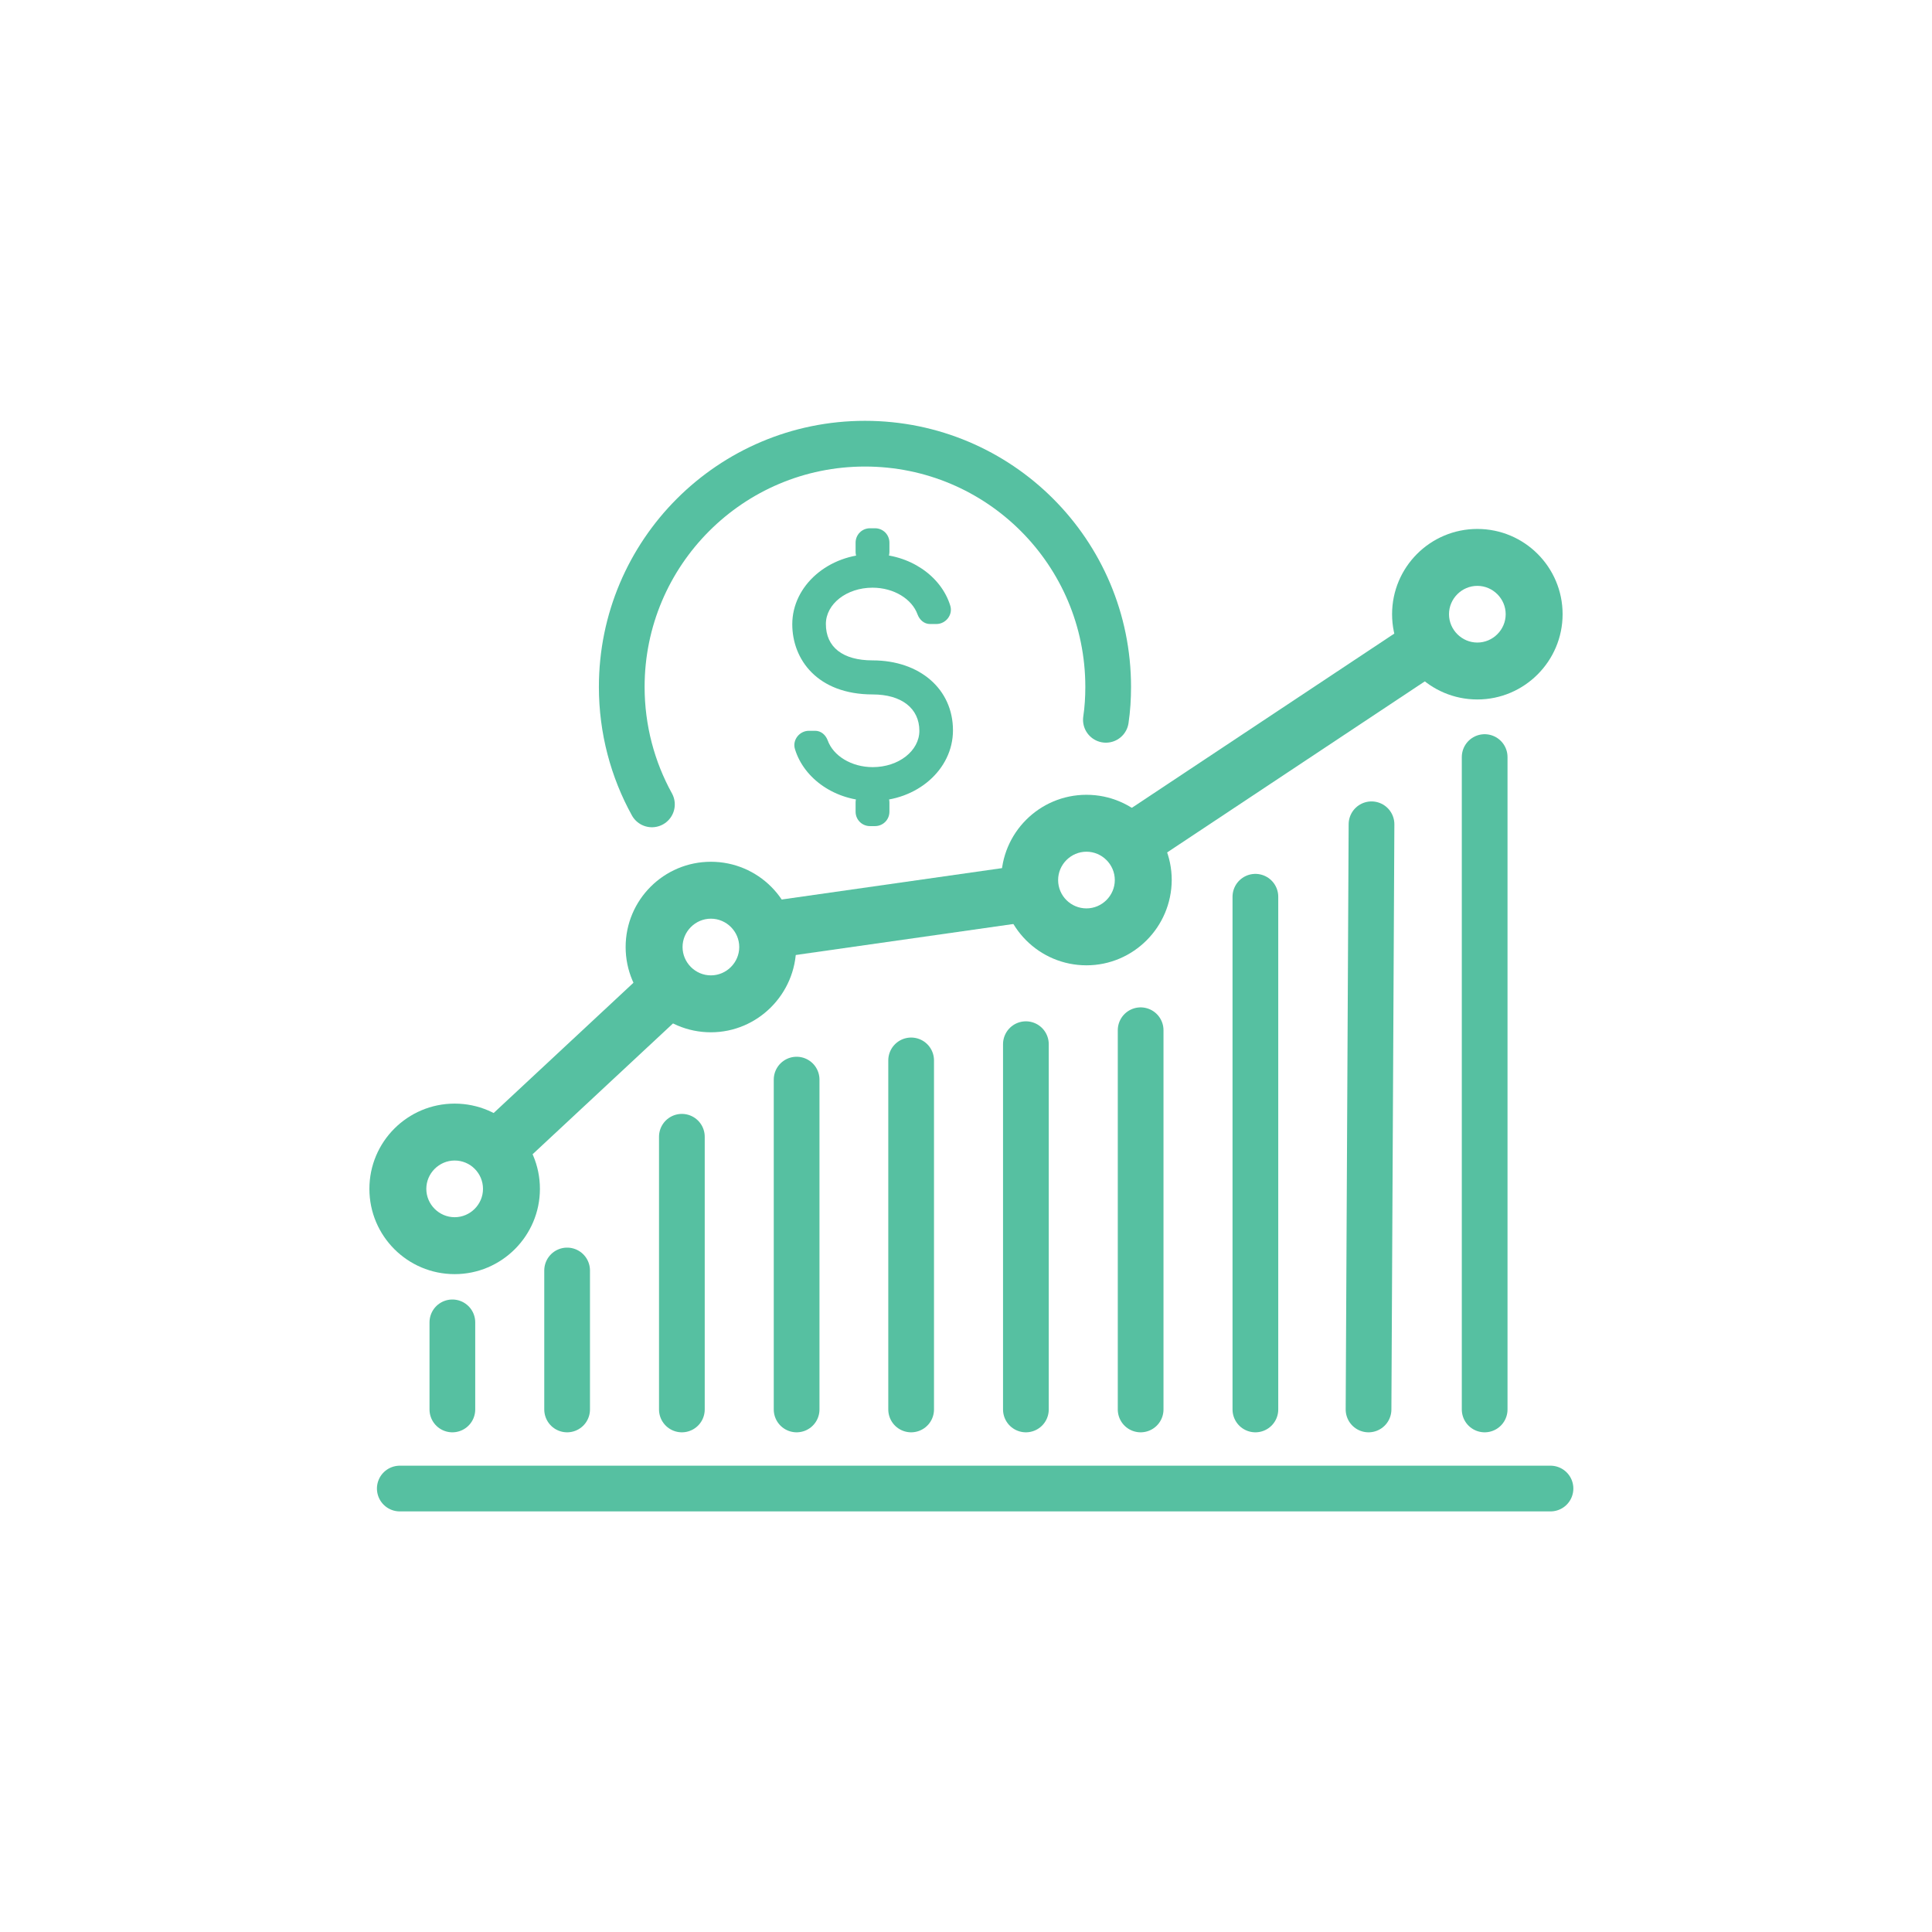 <svg xmlns="http://www.w3.org/2000/svg" xmlns:xlink="http://www.w3.org/1999/xlink" id="Layer_1" x="0px" y="0px" viewBox="0 0 84.52 84.52" style="enable-background:new 0 0 84.52 84.52;" xml:space="preserve"> <style type="text/css"> .st0{opacity:0.85;} .st1{fill:none;stroke:#073060;stroke-width:3;stroke-miterlimit:10;} .st2{fill:#073060;} .st3{fill:none;stroke:#5BA4D4;stroke-width:3;stroke-miterlimit:10;} .st4{fill:#5BA4D4;} .st5{fill:none;stroke:#1B4FFF;stroke-width:3;stroke-miterlimit:10;} .st6{fill:#1B4FFF;} .st7{fill:#0F305B;} .st8{fill:#56C0A1;} .st9{fill:#505050;} .st10{fill:#273133;} .st11{fill:#DB78DD;} .st12{fill:none;stroke:#343844;stroke-linejoin:round;stroke-miterlimit:10;} .st13{fill:none;stroke:#343844;stroke-linecap:square;stroke-linejoin:round;stroke-miterlimit:10;} .st14{fill:none;stroke:#343844;stroke-linecap:square;stroke-miterlimit:10;} .st15{fill:none;stroke:#343844;stroke-miterlimit:10;} .st16{fill:none;stroke:#37464C;stroke-width:2;stroke-linejoin:round;} .st17{fill:#FFFFFF;} .st18{fill:none;stroke:#37464C;stroke-width:2;stroke-linecap:round;stroke-linejoin:round;} .st19{fill:none;stroke:#37464C;stroke-width:2;stroke-linecap:round;stroke-linejoin:round;stroke-dasharray:0,0,0,4;} .st20{fill:none;stroke:#262626;stroke-linecap:round;stroke-linejoin:round;stroke-miterlimit:10;} .st21{fill:none;stroke:#56C0A1;stroke-width:2;stroke-linecap:round;stroke-linejoin:round;} .st22{fill:none;stroke:#56C0A1;stroke-width:2;stroke-linejoin:round;} .st23{fill:none;stroke:#1B4FFF;stroke-width:2;stroke-linecap:round;stroke-linejoin:round;stroke-miterlimit:10;} .st24{fill:none;stroke:#56C0A1;stroke-width:2;stroke-linecap:round;stroke-linejoin:round;stroke-miterlimit:10;} .st25{fill:none;stroke:#5BA4D4;stroke-width:2;stroke-linecap:round;stroke-linejoin:round;stroke-miterlimit:10;} .st26{fill-rule:evenodd;clip-rule:evenodd;fill:#FFFFFF;} .st27{fill:none;stroke:#56C0A1;stroke-width:0.5;} </style> <g> <g> <g> <g> <g> <rect x="47.94" y="31.37" transform="matrix(0.833 -0.553 0.553 0.833 -8.711 36.347)" class="st8" width="15.93" height="2.48"></rect> </g> <g> <rect x="33.42" y="38.66" transform="matrix(0.99 -0.141 0.141 0.99 -5.219 5.915)" class="st8" width="11.68" height="2.49"></rect> </g> <g> <rect x="20.27" y="45.48" transform="matrix(0.732 -0.682 0.682 0.732 -25.008 29.922)" class="st8" width="10.44" height="2.48"></rect> </g> <g> <path class="st8" d="M19.89,55.74c-2.06,0-3.73-1.67-3.73-3.73c0-2.06,1.67-3.73,3.73-3.73c2.06,0,3.73,1.67,3.73,3.73 C23.62,54.06,21.95,55.74,19.89,55.74z M19.89,50.77c-0.68,0-1.24,0.56-1.24,1.24s0.56,1.24,1.24,1.24 c0.68,0,1.24-0.56,1.24-1.24S20.58,50.77,19.89,50.77z"></path> </g> <g> <path class="st8" d="M31.1,45.16c-2.06,0-3.73-1.67-3.73-3.73c0-2.06,1.67-3.73,3.73-3.73c2.06,0,3.73,1.67,3.73,3.73 C34.82,43.48,33.15,45.16,31.1,45.16z M31.1,40.19c-0.68,0-1.24,0.56-1.24,1.24s0.56,1.24,1.24,1.24s1.24-0.56,1.24-1.24 S31.78,40.19,31.1,40.19z"></path> </g> <g> <path class="st8" d="M47.53,42.23c-2.06,0-3.73-1.67-3.73-3.73c0-2.06,1.67-3.73,3.73-3.73c2.06,0,3.73,1.67,3.73,3.73 C51.25,40.56,49.58,42.23,47.53,42.23z M47.53,37.26c-0.68,0-1.24,0.56-1.24,1.24c0,0.69,0.56,1.24,1.24,1.24 s1.24-0.56,1.24-1.24C48.77,37.82,48.21,37.26,47.53,37.26z"></path> </g> <g> <path class="st8" d="M64.63,30.6c-2.06,0-3.73-1.67-3.73-3.73c0-2.06,1.67-3.73,3.73-3.73c2.06,0,3.73,1.67,3.73,3.73 C68.36,28.92,66.69,30.6,64.63,30.6z M64.63,25.63c-0.68,0-1.24,0.56-1.24,1.24s0.56,1.24,1.24,1.24 c0.68,0,1.24-0.56,1.24-1.24S65.31,25.63,64.63,25.63z"></path> </g> </g> </g> <g> <g> <path class="st8" d="M38.17,35.04c-1.62,0-2.99-0.96-3.39-2.26c-0.13-0.4,0.19-0.81,0.61-0.81h0.27c0.26,0,0.46,0.18,0.55,0.42 c0.24,0.67,1.03,1.17,1.97,1.17c1.13,0,2.04-0.71,2.04-1.59c0-0.98-0.78-1.59-2.04-1.59c-2.43,0-3.52-1.54-3.52-3.07 c0-1.69,1.58-3.07,3.52-3.07c1.62,0,2.99,0.96,3.39,2.25c0.13,0.4-0.19,0.81-0.61,0.81h-0.27c-0.26,0-0.46-0.18-0.55-0.42 c-0.24-0.67-1.03-1.17-1.97-1.17c-1.13,0-2.04,0.71-2.04,1.59c0,1.01,0.74,1.59,2.04,1.59c2.07,0,3.52,1.26,3.52,3.06 C41.69,33.67,40.11,35.04,38.17,35.04z"></path> </g> <g> <g> <path class="st8" d="M38.28,24.77h-0.22c-0.35,0-0.63-0.28-0.63-0.63v-0.4c0-0.35,0.28-0.63,0.63-0.63h0.22 c0.35,0,0.63,0.28,0.63,0.63v0.4C38.91,24.49,38.63,24.77,38.28,24.77z"></path> </g> <g> <path class="st8" d="M38.28,36.14h-0.22c-0.35,0-0.63-0.28-0.63-0.63v-0.4c0-0.35,0.28-0.63,0.63-0.63h0.22 c0.35,0,0.63,0.28,0.63,0.63v0.4C38.91,35.86,38.63,36.14,38.28,36.14z"></path> </g> </g> </g> </g> <line class="st24" x1="17.49" y1="65.12" x2="67.83" y2="65.12"></line> <line class="st24" x1="64.95" y1="33.12" x2="64.95" y2="61.66"></line> <line class="st24" x1="60" y1="36.06" x2="59.87" y2="61.66"></line> <line class="st24" x1="54.92" y1="39.23" x2="54.92" y2="61.66"></line> <line class="st24" x1="49.9" y1="45.07" x2="49.9" y2="61.66"></line> <line class="st24" x1="44.88" y1="45.68" x2="44.88" y2="61.66"></line> <line class="st24" x1="39.86" y1="46.39" x2="39.86" y2="61.66"></line> <line class="st24" x1="34.85" y1="47.23" x2="34.85" y2="61.66"></line> <line class="st24" x1="29.83" y1="49.73" x2="29.83" y2="61.66"></line> <line class="st24" x1="24.81" y1="55.58" x2="24.81" y2="61.66"></line> <line class="st24" x1="19.79" y1="57.85" x2="19.79" y2="61.66"></line> <path class="st24" d="M28.52,35.19c-0.84-1.52-1.32-3.28-1.32-5.14c0-5.87,4.76-10.64,10.64-10.64s10.64,4.76,10.64,10.64 c0,0.49-0.03,0.97-0.1,1.44"></path> </g> </svg>